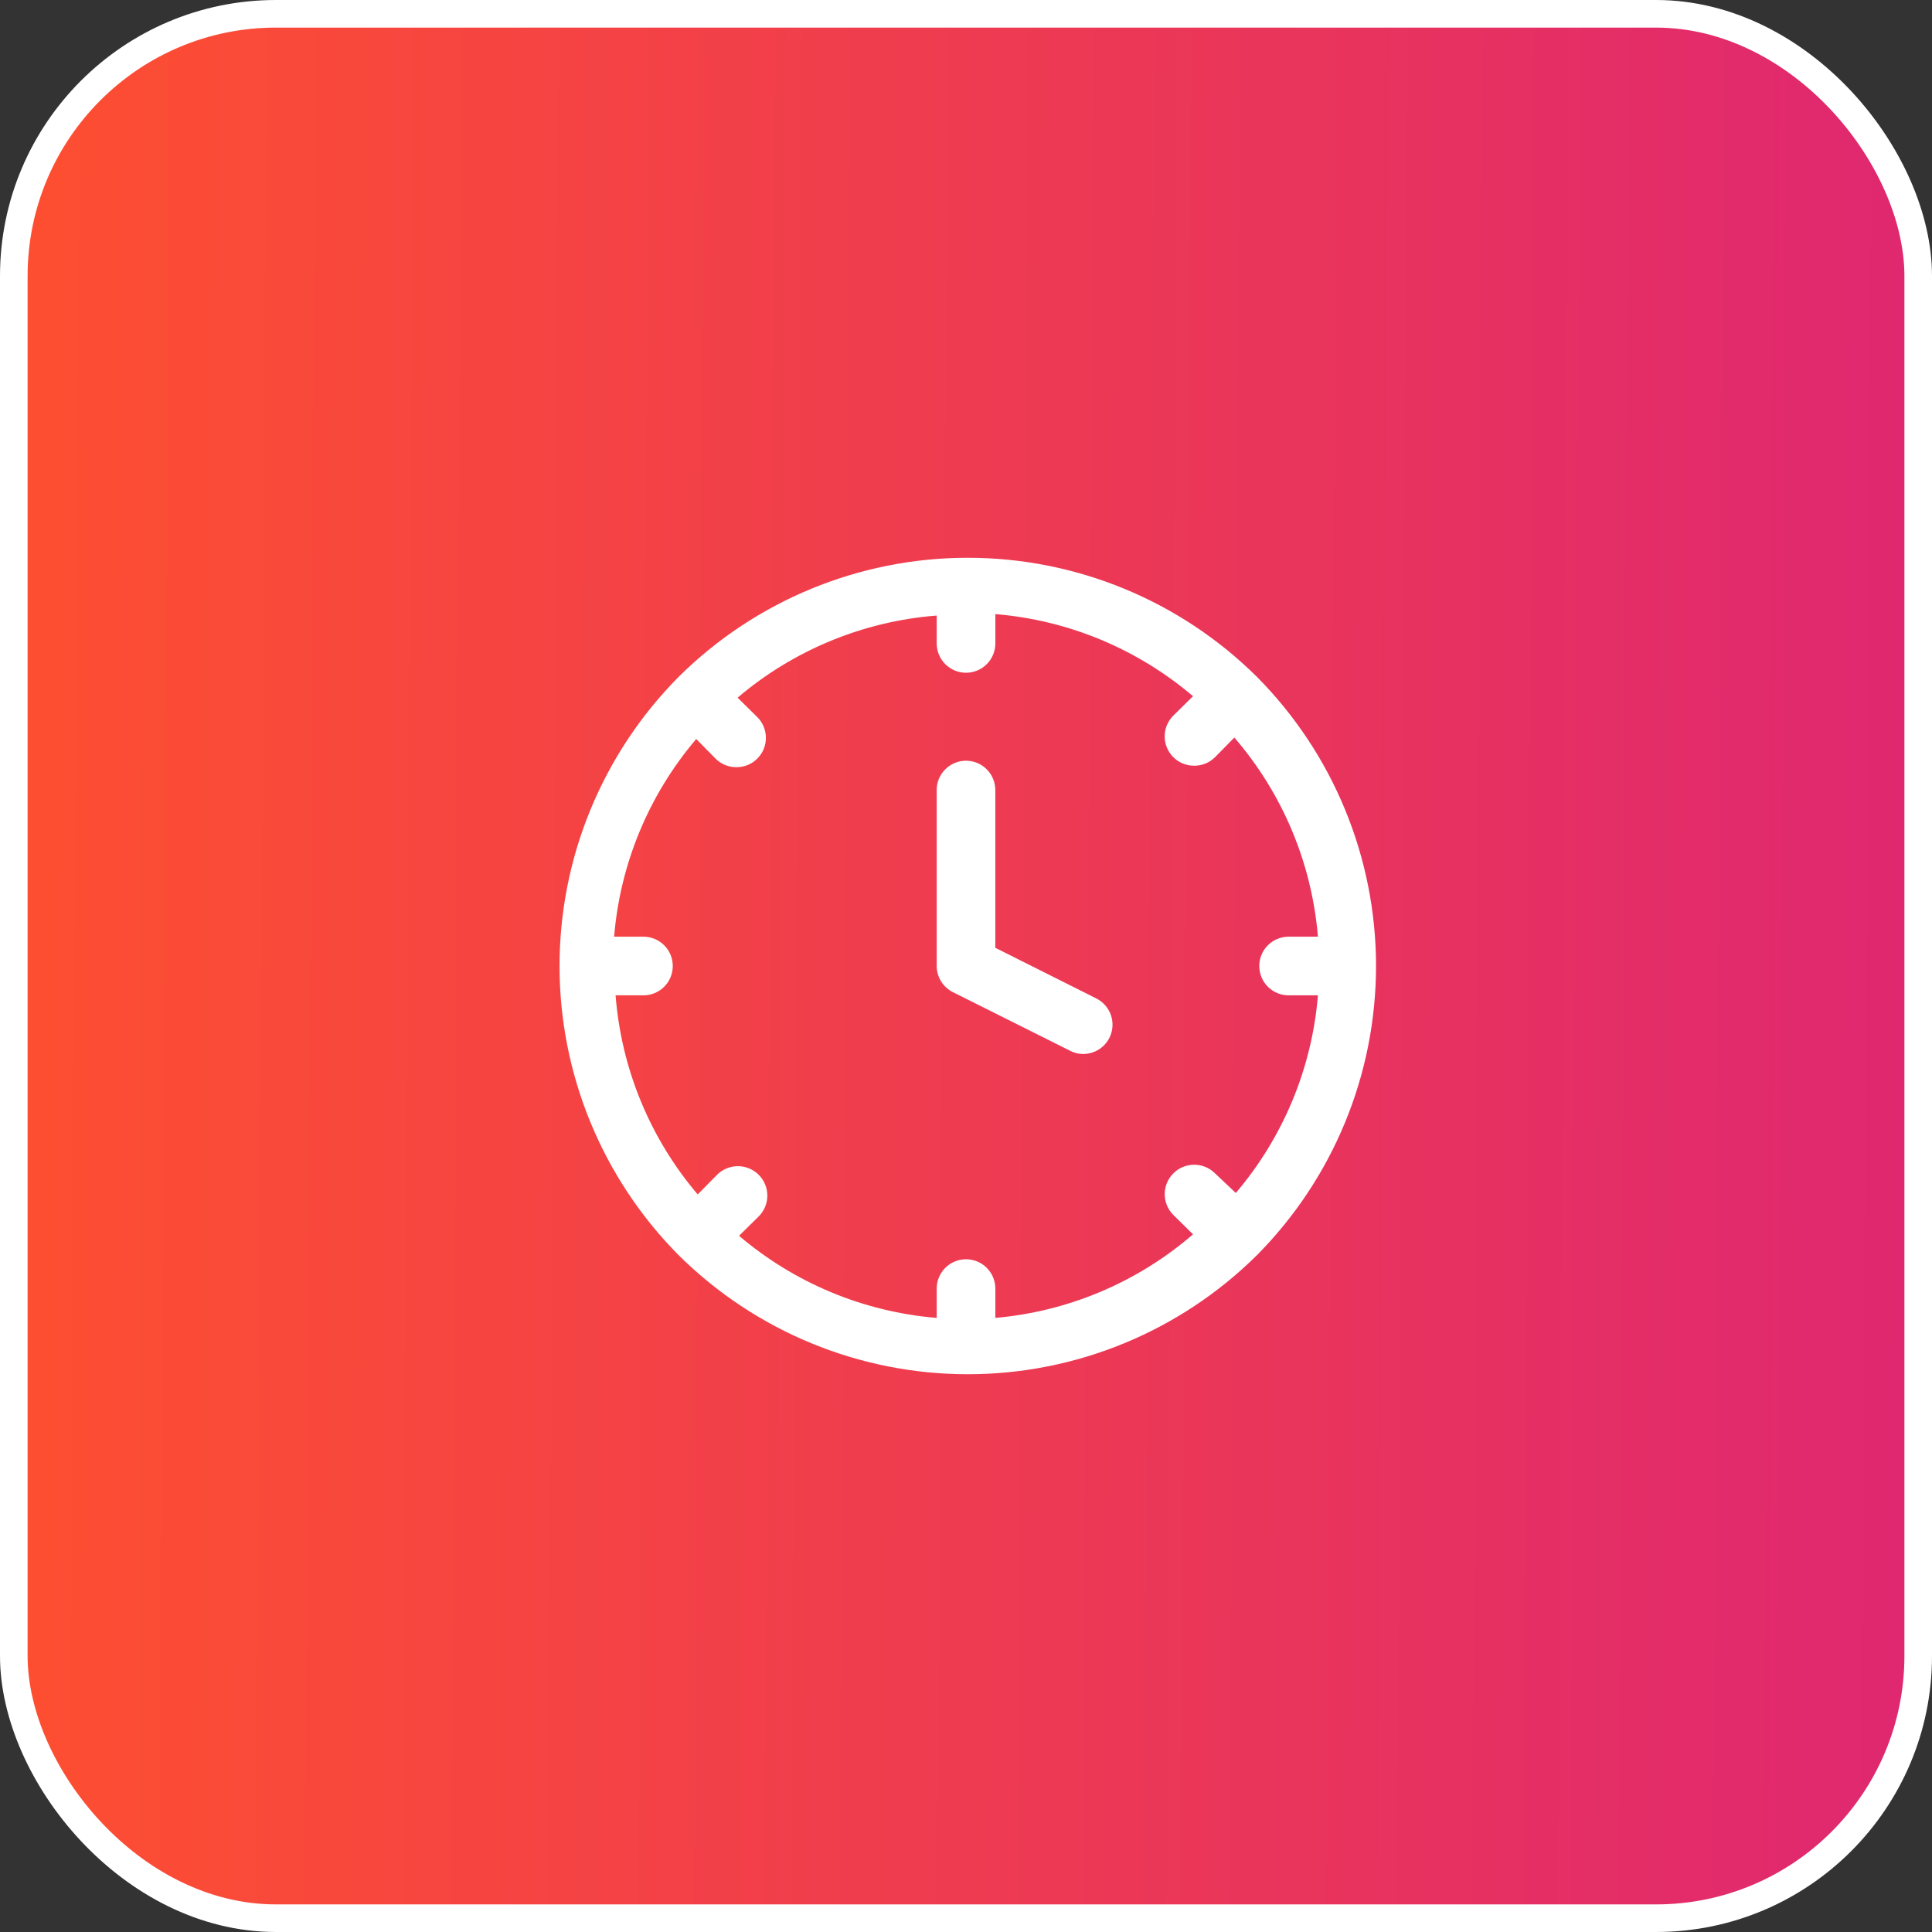 <svg width="70" height="70" viewBox="0 0 70 70" fill="none" xmlns="http://www.w3.org/2000/svg">
<rect x="0" y="0" width="70" height="70" fill="#333333" stroke="none"/>
<rect x="0.5" y="0.5" width="69" height="69" rx="9.5" fill="url(#paint0_linear_4890_1460)"/>
<rect x="0.5" y="0.5" width="69" height="69" rx="9.5" stroke="white"/>
<path d="M39.728 36.179L36.062 34.341V28.625C36.062 28.343 35.951 28.073 35.751 27.874C35.552 27.674 35.282 27.562 35 27.562C34.718 27.562 34.448 27.674 34.249 27.874C34.049 28.073 33.938 28.343 33.938 28.625V35C33.938 35.196 33.993 35.388 34.096 35.555C34.199 35.722 34.347 35.857 34.522 35.946L38.772 38.071C38.919 38.149 39.083 38.19 39.25 38.188C39.446 38.187 39.638 38.132 39.805 38.029C39.972 37.926 40.107 37.778 40.196 37.603C40.322 37.352 40.343 37.062 40.256 36.795C40.168 36.528 39.978 36.307 39.728 36.179Z" fill="white"/>
<path d="M45.541 45.477C48.305 42.69 49.856 38.925 49.856 35C49.856 31.076 48.305 27.31 45.541 24.524C42.755 21.76 38.989 20.209 35.065 20.209C31.14 20.209 27.375 21.76 24.588 24.524C21.824 27.31 20.273 31.076 20.273 35C20.273 38.925 21.824 42.69 24.588 45.477C27.375 48.24 31.14 49.791 35.065 49.791C38.989 49.791 42.755 48.24 45.541 45.477ZM44.022 42.512C43.822 42.312 43.55 42.2 43.267 42.2C42.984 42.2 42.713 42.312 42.513 42.512C42.313 42.712 42.2 42.983 42.2 43.267C42.2 43.549 42.313 43.821 42.513 44.021L43.225 44.722C41.215 46.459 38.709 47.518 36.063 47.75V46.688C36.063 46.406 35.952 46.136 35.752 45.936C35.553 45.737 35.283 45.625 35.001 45.625C34.719 45.625 34.449 45.737 34.25 45.936C34.05 46.136 33.938 46.406 33.938 46.688V47.75C31.299 47.533 28.794 46.492 26.777 44.775L27.489 44.074C27.689 43.874 27.802 43.602 27.802 43.32C27.802 43.037 27.689 42.765 27.489 42.565C27.289 42.365 27.018 42.253 26.735 42.253C26.452 42.253 26.18 42.365 25.98 42.565L25.279 43.277C23.552 41.246 22.51 38.721 22.304 36.063H23.313C23.595 36.063 23.866 35.951 24.065 35.752C24.264 35.552 24.376 35.282 24.376 35C24.376 34.718 24.264 34.448 24.065 34.249C23.866 34.05 23.595 33.938 23.313 33.938H22.251C22.468 31.298 23.509 28.793 25.226 26.776L25.927 27.488C26.026 27.587 26.144 27.665 26.274 27.718C26.403 27.77 26.542 27.797 26.682 27.797C26.821 27.797 26.96 27.77 27.09 27.718C27.219 27.665 27.337 27.587 27.436 27.488C27.535 27.39 27.615 27.272 27.669 27.143C27.722 27.013 27.75 26.874 27.75 26.734C27.75 26.594 27.722 26.455 27.669 26.325C27.615 26.196 27.535 26.078 27.436 25.98L26.724 25.278C28.755 23.551 31.28 22.509 33.938 22.303V23.313C33.938 23.595 34.05 23.865 34.25 24.064C34.449 24.263 34.719 24.375 35.001 24.375C35.283 24.375 35.553 24.263 35.752 24.064C35.952 23.865 36.063 23.595 36.063 23.313V22.25C38.703 22.467 41.208 23.508 43.225 25.225L42.513 25.927C42.413 26.025 42.334 26.143 42.28 26.272C42.226 26.402 42.199 26.541 42.199 26.681C42.199 26.821 42.226 26.96 42.28 27.09C42.334 27.219 42.413 27.337 42.513 27.435C42.612 27.534 42.73 27.612 42.859 27.665C42.989 27.717 43.127 27.744 43.267 27.743C43.407 27.744 43.546 27.717 43.675 27.665C43.804 27.612 43.922 27.534 44.022 27.435L44.723 26.723C46.47 28.747 47.53 31.273 47.751 33.938H46.688C46.407 33.938 46.136 34.05 45.937 34.249C45.738 34.448 45.626 34.718 45.626 35C45.626 35.282 45.738 35.552 45.937 35.752C46.136 35.951 46.407 36.063 46.688 36.063H47.751C47.534 38.703 46.493 41.207 44.776 43.224L44.022 42.512Z" fill="white"/>
<defs>
<linearGradient id="paint0_linear_4890_1460" x1="70.228" y1="42.7" x2="1.508" y2="42.315" gradientUnits="userSpaceOnUse">
<stop stop-color="#DF2771"/>
<stop offset="1" stop-color="#FD4E32"/>
</linearGradient>
</defs>
</svg>
